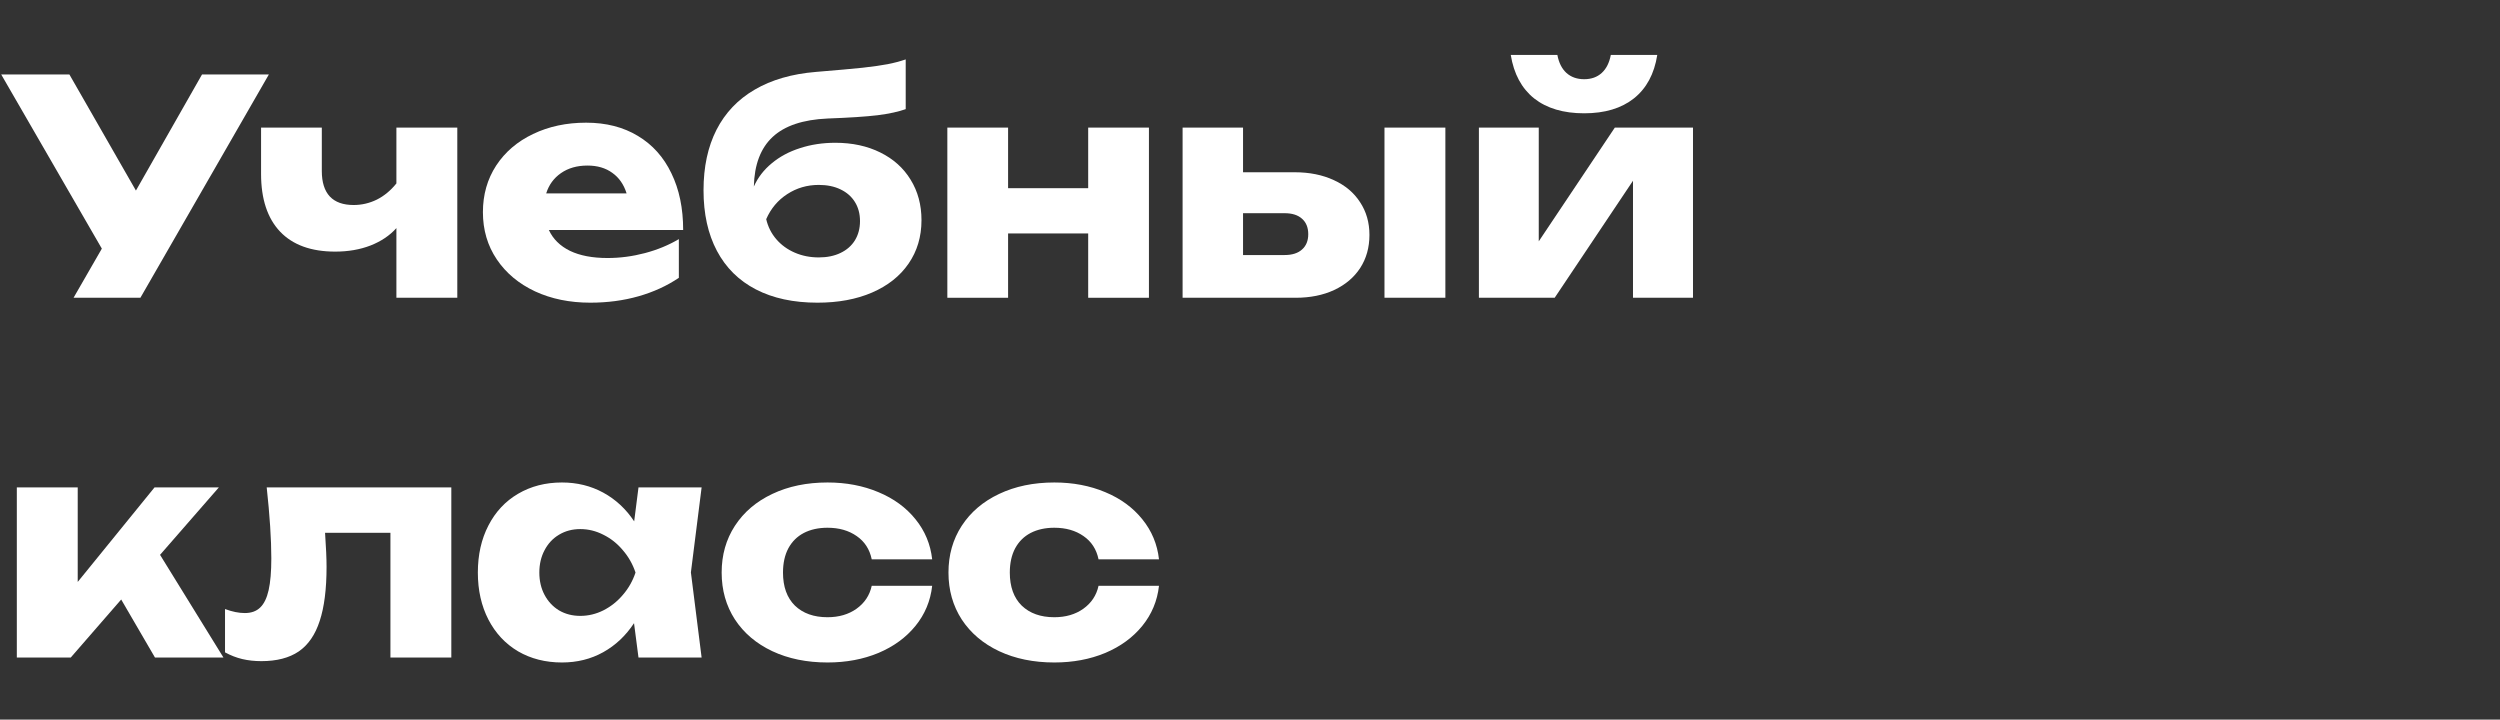 <svg viewBox="0 0 403 116" fill="none" xmlns="http://www.w3.org/2000/svg">
<rect x="0" y="0" width="403" height="116" fill="#333333" stroke="none"/>
<path d="M21.912 30.72L32.568 12H43.344L22.632 48H11.856L16.416 40.08L0.192 12H11.184L21.912 30.72Z" fill="white"/>
<path d="M63.9 20.568H73.716V48H63.9V36.768C62.828 37.968 61.436 38.904 59.724 39.576C58.028 40.232 56.132 40.56 54.036 40.56C50.164 40.56 47.204 39.488 45.156 37.344C43.108 35.184 42.084 32.08 42.084 28.032V20.568H51.876V27.576C51.876 29.384 52.308 30.752 53.172 31.68C54.036 32.592 55.316 33.048 57.012 33.048C58.308 33.048 59.548 32.76 60.732 32.184C61.916 31.592 62.972 30.72 63.9 29.568V20.568Z" fill="white"/>
<path d="M88.478 37.08C89.15 38.536 90.286 39.656 91.886 40.44C93.486 41.208 95.502 41.592 97.934 41.592C99.95 41.592 101.958 41.328 103.958 40.8C105.958 40.272 107.782 39.52 109.43 38.544V44.784C107.51 46.08 105.342 47.072 102.926 47.76C100.51 48.448 97.918 48.792 95.15 48.792C91.838 48.792 88.87 48.184 86.246 46.968C83.622 45.736 81.566 44.016 80.078 41.808C78.59 39.6 77.846 37.064 77.846 34.2C77.846 31.384 78.558 28.88 79.982 26.688C81.422 24.496 83.406 22.8 85.934 21.6C88.462 20.384 91.31 19.776 94.478 19.776C97.694 19.776 100.478 20.488 102.83 21.912C105.182 23.32 106.982 25.328 108.23 27.936C109.494 30.528 110.126 33.576 110.126 37.08H88.478ZM94.694 26.688C93.014 26.688 91.59 27.096 90.422 27.912C89.27 28.712 88.478 29.8 88.046 31.176H101.006C100.558 29.736 99.79 28.632 98.702 27.864C97.63 27.08 96.294 26.688 94.694 26.688Z" fill="white"/>
<path d="M134.648 23.016C137.384 23.016 139.8 23.536 141.896 24.576C144.008 25.616 145.64 27.08 146.792 28.968C147.96 30.856 148.544 33.032 148.544 35.496C148.544 38.152 147.848 40.488 146.456 42.504C145.08 44.504 143.12 46.056 140.576 47.16C138.048 48.248 135.112 48.792 131.768 48.792C127.912 48.792 124.608 48.08 121.856 46.656C119.104 45.232 117.008 43.16 115.568 40.44C114.128 37.72 113.408 34.464 113.408 30.672C113.408 26.912 114.104 23.664 115.496 20.928C116.904 18.176 118.96 16.016 121.664 14.448C124.368 12.864 127.656 11.912 131.528 11.592C134.84 11.32 137.344 11.096 139.04 10.92C140.752 10.728 142.104 10.536 143.096 10.344C144.088 10.152 145.056 9.896 146 9.576V17.592C144.848 18.008 143.336 18.336 141.464 18.576C139.592 18.8 136.912 18.976 133.424 19.104C129.44 19.28 126.48 20.272 124.544 22.08C122.608 23.888 121.6 26.552 121.52 30.072C122.16 28.632 123.12 27.384 124.4 26.328C125.68 25.256 127.2 24.44 128.96 23.88C130.72 23.304 132.616 23.016 134.648 23.016ZM131.984 41.496C133.328 41.496 134.496 41.256 135.488 40.776C136.496 40.296 137.272 39.616 137.816 38.736C138.36 37.84 138.632 36.808 138.632 35.64C138.632 34.472 138.36 33.448 137.816 32.568C137.272 31.688 136.496 31.008 135.488 30.528C134.496 30.048 133.328 29.808 131.984 29.808C130.112 29.808 128.416 30.304 126.896 31.296C125.392 32.272 124.264 33.616 123.512 35.328C123.8 36.56 124.344 37.64 125.144 38.568C125.944 39.496 126.936 40.216 128.12 40.728C129.304 41.24 130.592 41.496 131.984 41.496Z" fill="white"/>
<path d="M175.416 30.336V20.568H185.208V48H175.416V37.632H162.504V48H152.712V20.568H162.504V30.336H175.416Z" fill="white"/>
<path d="M208.706 27.768C211.09 27.768 213.194 28.192 215.018 29.04C216.842 29.872 218.25 31.056 219.242 32.592C220.25 34.112 220.754 35.872 220.754 37.872C220.754 39.888 220.258 41.664 219.266 43.2C218.274 44.72 216.874 45.904 215.066 46.752C213.274 47.584 211.202 48 208.85 48H190.634V20.568H200.378V27.768H208.706ZM223.178 48V20.568H232.994V48H223.178ZM207.074 41.112C208.29 41.112 209.226 40.816 209.882 40.224C210.554 39.632 210.89 38.808 210.89 37.752C210.89 36.68 210.554 35.848 209.882 35.256C209.226 34.664 208.29 34.368 207.074 34.368H200.378V41.112H207.074Z" fill="white"/>
<path d="M248.047 38.904L260.311 20.568H272.911V48H263.239V29.136L250.615 48H238.399V20.568H248.047V38.904ZM255.367 18.264C252.023 18.264 249.335 17.464 247.303 15.864C245.287 14.248 244.031 11.912 243.535 8.856H251.047C251.287 10.12 251.775 11.088 252.511 11.76C253.263 12.432 254.215 12.768 255.367 12.768C256.519 12.768 257.463 12.432 258.199 11.76C258.935 11.088 259.423 10.12 259.663 8.856H267.151C266.671 11.912 265.415 14.248 263.383 15.864C261.367 17.464 258.695 18.264 255.367 18.264Z" fill="white"/>
<path d="M25.8 89.44L36.024 106H24.984L19.536 96.64L11.4 106H2.712V78.568H12.528V93.808L24.912 78.568H35.28L25.8 89.44Z" fill="white"/>
<path d="M72.753 78.568V106H62.937V85.888H52.401C52.561 88.24 52.641 90.072 52.641 91.384C52.641 94.968 52.273 97.872 51.537 100.096C50.817 102.32 49.689 103.96 48.153 105.016C46.617 106.056 44.609 106.576 42.129 106.576C41.025 106.576 40.001 106.464 39.057 106.24C38.113 106.016 37.185 105.656 36.273 105.16V98.176C37.425 98.608 38.489 98.824 39.465 98.824C40.505 98.824 41.329 98.528 41.937 97.936C42.561 97.344 43.017 96.408 43.305 95.128C43.593 93.848 43.737 92.144 43.737 90.016C43.737 86.944 43.489 83.128 42.993 78.568H72.753Z" fill="white"/>
<path d="M113.101 78.568L111.373 92.272L113.101 106H102.925L102.205 100.456C100.877 102.472 99.221 104.032 97.237 105.136C95.253 106.24 93.037 106.792 90.589 106.792C87.933 106.792 85.573 106.192 83.509 104.992C81.461 103.776 79.869 102.072 78.733 99.88C77.597 97.672 77.029 95.144 77.029 92.296C77.029 89.432 77.597 86.904 78.733 84.712C79.869 82.504 81.461 80.8 83.509 79.6C85.573 78.384 87.933 77.776 90.589 77.776C93.021 77.776 95.237 78.32 97.237 79.408C99.237 80.496 100.901 82.04 102.229 84.04L102.925 78.568H113.101ZM93.541 99.28C94.837 99.28 96.077 98.984 97.261 98.392C98.461 97.784 99.509 96.952 100.405 95.896C101.317 94.84 101.997 93.64 102.445 92.296C101.997 90.952 101.317 89.752 100.405 88.696C99.509 87.624 98.461 86.792 97.261 86.2C96.077 85.592 94.837 85.288 93.541 85.288C92.261 85.288 91.117 85.592 90.109 86.2C89.117 86.792 88.341 87.624 87.781 88.696C87.221 89.752 86.941 90.952 86.941 92.296C86.941 93.64 87.221 94.84 87.781 95.896C88.341 96.952 89.117 97.784 90.109 98.392C91.117 98.984 92.261 99.28 93.541 99.28Z" fill="white"/>
<path d="M150.267 94.432C149.995 96.864 149.099 99.016 147.579 100.888C146.059 102.76 144.067 104.216 141.603 105.256C139.139 106.28 136.403 106.792 133.395 106.792C130.051 106.792 127.083 106.184 124.491 104.968C121.915 103.752 119.907 102.048 118.467 99.856C117.043 97.648 116.331 95.128 116.331 92.296C116.331 89.464 117.043 86.952 118.467 84.76C119.907 82.552 121.915 80.84 124.491 79.624C127.083 78.392 130.051 77.776 133.395 77.776C136.403 77.776 139.139 78.296 141.603 79.336C144.067 80.36 146.059 81.816 147.579 83.704C149.099 85.576 149.995 87.728 150.267 90.16H140.523C140.187 88.544 139.379 87.296 138.099 86.416C136.819 85.52 135.251 85.072 133.395 85.072C131.939 85.072 130.667 85.352 129.579 85.912C128.507 86.472 127.675 87.296 127.083 88.384C126.507 89.472 126.219 90.776 126.219 92.296C126.219 94.584 126.859 96.36 128.139 97.624C129.435 98.872 131.187 99.496 133.395 99.496C135.235 99.496 136.795 99.04 138.075 98.128C139.371 97.2 140.187 95.968 140.523 94.432H150.267Z" fill="white"/>
<path d="M186.829 94.432C186.557 96.864 185.661 99.016 184.141 100.888C182.621 102.76 180.629 104.216 178.165 105.256C175.701 106.28 172.965 106.792 169.957 106.792C166.613 106.792 163.645 106.184 161.053 104.968C158.477 103.752 156.469 102.048 155.029 99.856C153.605 97.648 152.893 95.128 152.893 92.296C152.893 89.464 153.605 86.952 155.029 84.76C156.469 82.552 158.477 80.84 161.053 79.624C163.645 78.392 166.613 77.776 169.957 77.776C172.965 77.776 175.701 78.296 178.165 79.336C180.629 80.36 182.621 81.816 184.141 83.704C185.661 85.576 186.557 87.728 186.829 90.16H177.085C176.749 88.544 175.941 87.296 174.661 86.416C173.381 85.52 171.813 85.072 169.957 85.072C168.501 85.072 167.229 85.352 166.141 85.912C165.069 86.472 164.237 87.296 163.645 88.384C163.069 89.472 162.781 90.776 162.781 92.296C162.781 94.584 163.421 96.36 164.701 97.624C165.997 98.872 167.749 99.496 169.957 99.496C171.797 99.496 173.357 99.04 174.637 98.128C175.933 97.2 176.749 95.968 177.085 94.432H186.829Z" fill="white"/>
</svg>
